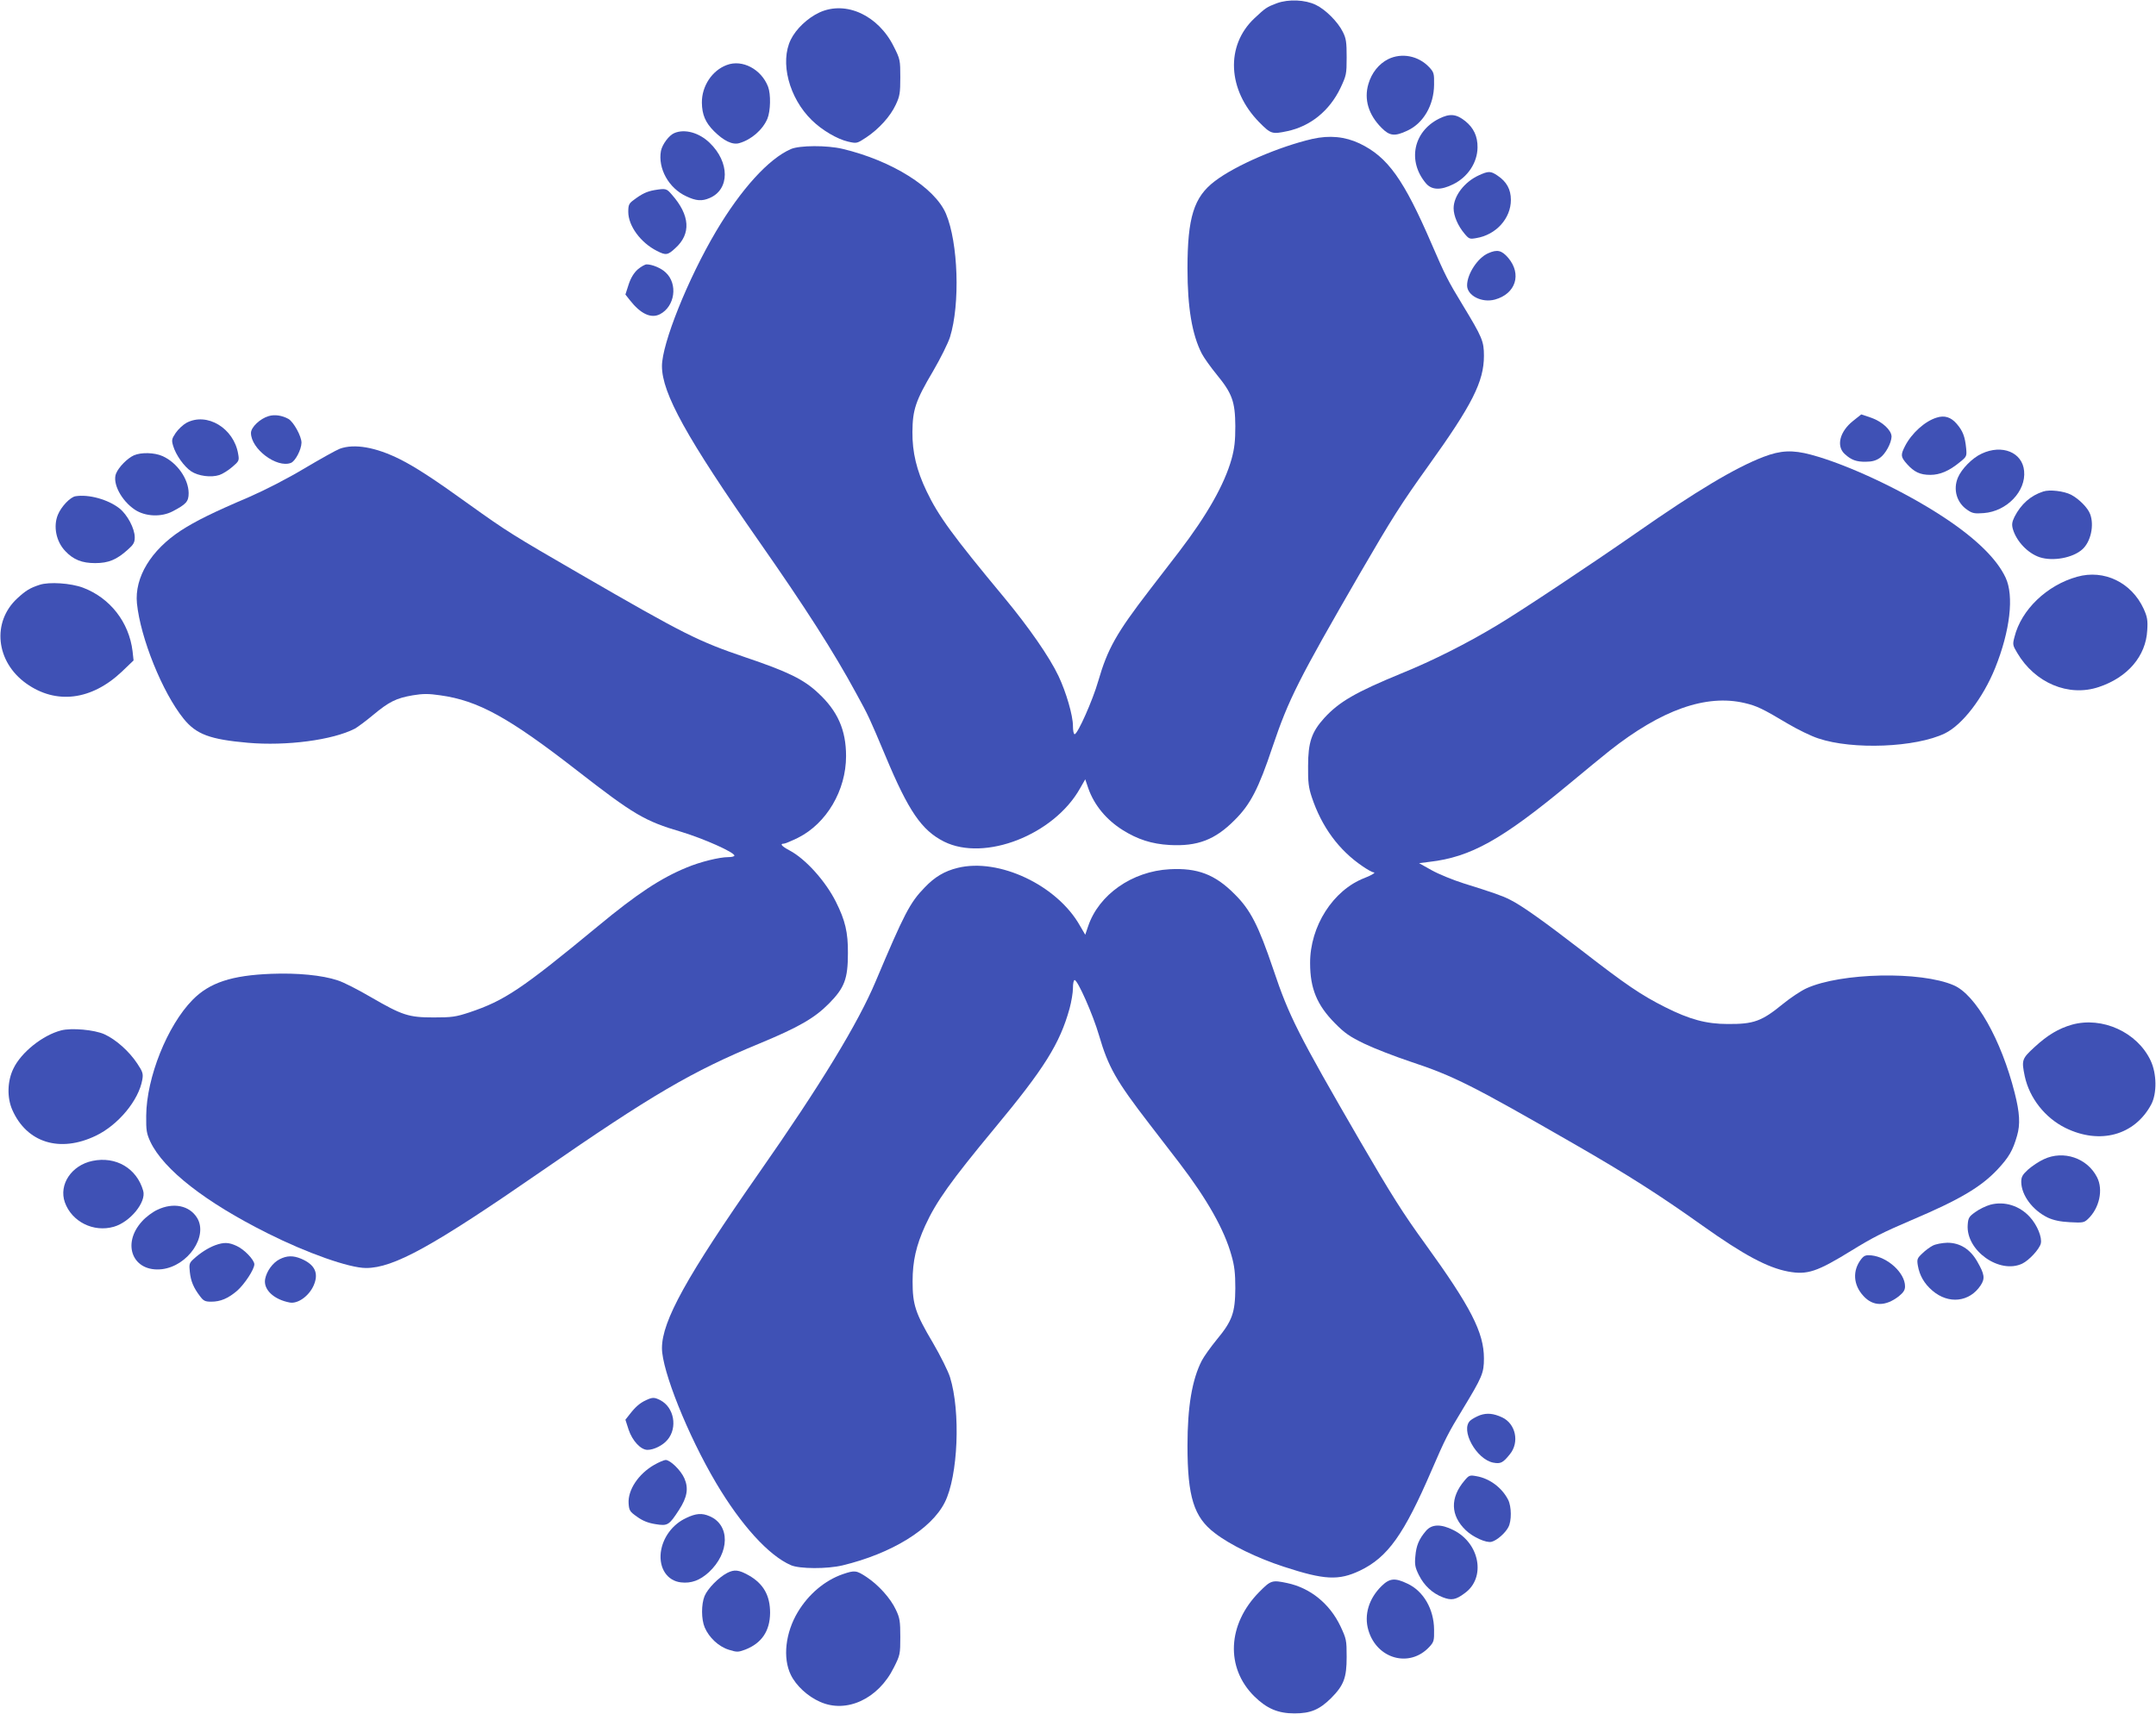 <?xml version="1.0" standalone="no"?>
<!DOCTYPE svg PUBLIC "-//W3C//DTD SVG 20010904//EN"
 "http://www.w3.org/TR/2001/REC-SVG-20010904/DTD/svg10.dtd">
<svg version="1.0" xmlns="http://www.w3.org/2000/svg"
 width="1280pt" height="1018pt" viewBox="0 0 1280 1018"
 preserveAspectRatio="xMidYMid meet">
<g transform="translate(0,1018) scale(0.1,-0.1)"
fill="#3f51b5" stroke="none">
<path d="M7581 10161 c-61 -23 -68 -28 -134 -90 -172 -162 -159 -425 28 -616
70 -71 77 -73 167 -54 138 29 251 121 316 256 35 75 37 82 37 183 0 89 -3 112
-23 151 -29 59 -103 133 -160 160 -63 31 -162 35 -231 10z"/>
<path d="M4865 10106 c-71 -33 -139 -98 -170 -161 -66 -134 -11 -347 125 -479
60 -59 150 -112 215 -127 52 -12 53 -11 108 25 75 50 143 125 175 194 24 51
27 69 27 163 0 101 -1 108 -38 181 -92 187 -285 276 -442 204z"/>
<path d="M8242 9829 c-56 -28 -99 -82 -118 -148 -27 -91 1 -183 78 -260 48
-49 79 -52 153 -17 96 44 158 152 159 273 1 66 -1 74 -29 104 -64 68 -163 87
-243 48z"/>
<path d="M4315 9794 c-87 -32 -149 -125 -148 -224 1 -71 21 -118 72 -169 57
-57 110 -83 150 -71 71 20 139 79 167 145 19 46 21 145 4 190 -40 104 -153
164 -245 129z"/>
<path d="M8543 9475 c-153 -77 -188 -253 -77 -384 34 -40 88 -42 162 -5 87 43
143 129 144 218 1 66 -23 117 -73 157 -54 43 -92 46 -156 14z"/>
<path d="M4004 9390 c-32 -13 -72 -67 -80 -106 -19 -104 46 -222 151 -270 57
-27 92 -30 138 -10 120 51 120 213 0 328 -62 60 -147 84 -209 58z"/>
<path d="M7791 9355 c-198 -46 -456 -157 -579 -251 -124 -94 -162 -215 -162
-519 0 -231 27 -392 85 -505 13 -25 53 -81 89 -125 91 -111 109 -160 110 -305
0 -90 -5 -132 -22 -195 -43 -153 -146 -334 -311 -550 -42 -55 -122 -158 -177
-230 -196 -255 -248 -347 -304 -540 -32 -112 -122 -315 -140 -315 -6 0 -10 22
-10 49 0 62 -40 200 -86 297 -53 112 -176 289 -321 464 -305 367 -392 486
-462 633 -59 123 -85 231 -84 352 1 132 19 186 122 360 45 77 90 168 101 203
61 196 49 561 -24 733 -66 155 -320 315 -614 385 -92 22 -255 21 -306 -1 -132
-57 -297 -239 -445 -489 -168 -284 -321 -667 -321 -800 0 -161 146 -425 577
-1042 272 -389 444 -657 577 -903 73 -133 76 -140 172 -368 138 -331 216 -444
349 -511 241 -120 652 40 807 316 l31 54 18 -53 c35 -100 107 -187 204 -248
89 -56 173 -83 279 -89 166 -9 270 31 386 148 93 92 142 186 225 435 96 284
153 397 519 1030 191 329 245 414 407 640 259 361 329 499 329 652 0 87 -10
110 -127 303 -86 141 -104 177 -183 360 -166 385 -261 518 -428 598 -87 41
-178 50 -281 27z"/>
<path d="M8780 9139 c-86 -39 -150 -123 -150 -196 0 -45 26 -105 65 -151 26
-31 31 -33 69 -26 118 19 206 117 206 227 0 62 -25 108 -79 144 -41 28 -54 28
-111 2z"/>
<path d="M3885 9051 c-45 -8 -74 -22 -122 -58 -29 -21 -33 -30 -33 -71 0 -83
73 -183 170 -232 53 -27 64 -26 109 16 95 85 88 196 -21 319 -31 36 -35 37
-103 26z"/>
<path d="M8835 8676 c-62 -27 -125 -123 -125 -191 0 -60 87 -105 165 -84 124
34 161 151 79 248 -39 45 -65 51 -119 27z"/>
<path d="M3786 8580 c-23 -21 -41 -50 -54 -90 l-19 -59 26 -33 c64 -82 126
-111 179 -84 89 46 108 180 34 248 -27 26 -80 48 -113 48 -10 0 -34 -14 -53
-30z"/>
<path d="M1595 7709 c-51 -15 -105 -66 -105 -100 0 -95 153 -210 237 -178 26
10 62 78 63 120 0 38 -46 122 -77 141 -38 21 -82 28 -118 17z"/>
<path d="M11001 7680 c-79 -63 -101 -150 -48 -197 37 -34 68 -46 124 -45 38 0
61 7 84 23 33 23 68 88 69 126 0 38 -55 89 -120 112 l-60 20 -49 -39z"/>
<path d="M11498 7700 c-70 -21 -149 -93 -188 -169 -27 -53 -26 -64 11 -106 43
-48 78 -65 139 -65 57 0 112 23 176 76 40 32 41 35 37 81 -7 71 -20 104 -56
146 -34 40 -73 52 -119 37z"/>
<path d="M1107 7669 c-20 -11 -49 -38 -64 -60 -24 -36 -25 -43 -15 -77 16 -54
65 -123 107 -151 42 -28 118 -38 167 -22 19 6 54 28 77 48 40 34 42 38 35 77
-25 153 -185 250 -307 185z"/>
<path d="M2017 7515 c-21 -8 -114 -60 -207 -115 -103 -62 -234 -129 -332 -172
-216 -92 -316 -142 -403 -198 -179 -117 -277 -279 -262 -433 21 -206 151 -529
277 -685 75 -93 156 -123 382 -143 229 -20 503 16 635 84 16 9 65 45 108 81
95 79 137 100 236 117 60 10 94 10 162 0 225 -31 407 -131 812 -446 337 -262
402 -301 620 -365 132 -40 315 -121 315 -141 0 -5 -16 -9 -36 -9 -53 0 -167
-28 -248 -62 -153 -63 -293 -155 -526 -348 -455 -376 -555 -442 -763 -512 -82
-27 -105 -30 -212 -30 -149 0 -186 12 -374 121 -75 44 -163 89 -196 99 -92 31
-240 45 -394 39 -235 -9 -367 -52 -468 -155 -150 -153 -273 -461 -275 -687 -1
-88 2 -106 25 -156 79 -165 326 -358 696 -543 235 -118 485 -206 584 -206 164
0 396 128 1042 575 656 454 894 593 1296 759 231 96 325 150 410 236 93 94
113 147 113 300 1 123 -16 194 -71 304 -62 124 -181 256 -276 306 -47 25 -59
40 -33 40 7 0 45 16 84 35 169 85 285 281 285 485 0 155 -50 268 -166 375 -86
81 -181 127 -430 211 -282 96 -361 135 -983 495 -401 232 -433 252 -658 413
-205 148 -320 223 -412 269 -142 71 -270 94 -357 62z"/>
<path d="M11765 7486 c-55 -25 -119 -90 -141 -142 -30 -71 -7 -150 56 -192 30
-21 44 -23 97 -19 137 10 252 130 240 250 -10 111 -131 160 -252 103z"/>
<path d="M10470 7467 c-167 -64 -398 -202 -756 -452 -276 -192 -685 -464 -829
-550 -178 -107 -380 -209 -565 -284 -272 -112 -369 -168 -458 -265 -75 -83
-96 -144 -96 -286 -1 -94 3 -127 22 -184 59 -177 161 -315 301 -410 29 -20 58
-36 64 -36 19 0 -6 -16 -52 -34 -187 -72 -324 -287 -323 -506 0 -150 41 -249
147 -356 58 -59 88 -80 175 -122 58 -28 182 -76 275 -107 256 -85 363 -139
970 -488 318 -183 502 -300 762 -485 246 -175 387 -250 509 -273 114 -21 171
-2 377 125 127 78 184 107 357 181 285 121 411 196 509 300 68 73 91 113 116
200 20 68 16 137 -14 255 -80 316 -231 583 -362 639 -196 85 -669 75 -874 -18
-33 -15 -96 -57 -140 -93 -126 -103 -173 -120 -327 -119 -128 0 -227 27 -372
100 -143 72 -233 133 -496 337 -223 172 -356 267 -425 301 -44 23 -105 44
-275 97 -63 20 -149 55 -190 78 l-75 42 62 8 c244 28 429 131 828 462 94 78
202 167 240 197 309 244 574 338 803 284 72 -17 106 -33 255 -122 59 -35 141
-75 182 -88 204 -69 579 -54 752 30 104 51 226 210 298 388 89 221 113 429 62
537 -52 111 -175 231 -362 355 -240 159 -573 316 -794 375 -109 29 -179 26
-281 -13z"/>
<path d="M795 7476 c-38 -17 -90 -69 -106 -108 -23 -57 31 -161 112 -215 62
-41 157 -45 225 -9 80 42 94 58 94 108 -1 84 -68 180 -154 219 -48 22 -128 24
-171 5z"/>
<path d="M12130 7261 c-74 -24 -131 -74 -170 -150 -15 -31 -17 -46 -10 -72 21
-73 88 -144 159 -168 79 -26 198 -4 254 47 50 45 71 143 46 209 -14 38 -66 90
-113 115 -43 22 -128 32 -166 19z"/>
<path d="M448 7233 c-31 -5 -84 -61 -104 -109 -29 -69 -11 -160 44 -217 48
-51 99 -71 177 -71 79 0 128 20 195 81 33 29 40 42 40 72 0 52 -44 135 -91
172 -67 53 -183 85 -261 72z"/>
<path d="M12332 6755 c-180 -50 -332 -196 -372 -357 -12 -45 -11 -50 16 -95
105 -179 305 -263 484 -203 172 57 280 184 288 337 4 60 0 80 -21 127 -72 157
-235 236 -395 191z"/>
<path d="M235 6707 c-58 -19 -82 -34 -132 -80 -153 -141 -128 -377 53 -506
177 -126 387 -100 567 70 l70 67 -6 55 c-21 172 -133 316 -294 377 -72 27
-201 36 -258 17z"/>
<path d="M5685 5026 c-77 -19 -135 -53 -195 -116 -88 -90 -122 -157 -290 -555
-105 -251 -330 -620 -693 -1139 -431 -617 -577 -881 -577 -1042 0 -133 153
-516 321 -800 148 -250 313 -432 445 -489 51 -22 214 -23 306 -1 291 70 527
215 607 374 79 156 95 539 31 744 -11 35 -56 126 -101 203 -105 177 -121 228
-121 365 0 121 21 213 75 332 65 142 151 263 412 578 295 355 387 502 445 711
11 41 20 95 20 121 0 27 4 48 10 48 18 0 109 -205 145 -329 55 -188 101 -269
299 -526 55 -71 135 -175 177 -230 166 -217 268 -398 310 -550 18 -62 23 -106
23 -195 -1 -145 -18 -194 -110 -305 -36 -44 -76 -100 -89 -125 -58 -113 -85
-274 -85 -505 0 -304 38 -425 162 -519 92 -71 253 -149 410 -200 241 -79 326
-83 452 -23 165 79 261 214 426 597 79 183 97 219 183 360 117 193 127 216
127 303 0 154 -78 306 -350 682 -130 179 -200 290 -386 610 -368 635 -421 740
-514 1017 -89 263 -136 355 -230 448 -116 117 -220 157 -386 148 -223 -12
-421 -151 -484 -339 l-17 -50 -31 53 c-135 241 -482 405 -727 344z"/>
<path d="M12301 4095 c-80 -23 -145 -62 -222 -133 -76 -70 -78 -77 -58 -174
28 -129 120 -246 241 -306 205 -101 412 -44 510 140 34 65 33 182 -4 260 -79
168 -287 263 -467 213z"/>
<path d="M363 4061 c-109 -28 -237 -130 -283 -226 -37 -75 -39 -173 -7 -246
86 -195 282 -256 495 -154 134 64 256 211 277 334 6 35 2 47 -30 95 -48 73
-127 143 -195 174 -60 27 -196 39 -257 23z"/>
<path d="M12134 3296 c-29 -13 -70 -41 -93 -61 -34 -31 -41 -44 -41 -74 1 -79
67 -168 158 -212 33 -15 72 -24 130 -27 77 -4 85 -3 108 19 68 64 92 174 54
248 -58 114 -199 162 -316 107z"/>
<path d="M549 3286 c-125 -26 -201 -141 -164 -246 41 -115 170 -180 291 -145
97 28 194 147 174 214 -38 133 -162 206 -301 177z"/>
<path d="M11817 3026 c-26 -7 -67 -27 -90 -44 -38 -27 -42 -35 -45 -77 -10
-152 189 -293 324 -229 41 20 101 85 110 119 9 36 -21 110 -65 158 -61 67
-150 95 -234 73z"/>
<path d="M935 2996 c-27 -12 -69 -43 -91 -68 -125 -136 -55 -305 118 -285 154
19 275 196 208 305 -45 73 -140 93 -235 48z"/>
<path d="M1277 2785 c-42 -16 -88 -45 -129 -83 -24 -22 -26 -29 -21 -76 6 -55
22 -93 60 -143 21 -28 30 -33 67 -33 55 0 100 19 154 65 44 39 102 127 102
157 0 26 -60 89 -105 109 -47 22 -76 23 -128 4z"/>
<path d="M11475 2783 c-16 -8 -45 -29 -63 -47 -30 -28 -32 -35 -26 -71 10 -59
38 -108 86 -149 96 -83 221 -69 287 31 27 41 23 66 -20 141 -42 74 -103 112
-178 112 -31 -1 -69 -8 -86 -17z"/>
<path d="M11050 2703 c-53 -68 -48 -153 13 -219 57 -63 131 -63 210 -2 28 23
37 37 37 59 0 80 -103 174 -200 184 -33 3 -43 -1 -60 -22z"/>
<path d="M1660 2702 c-40 -20 -77 -70 -86 -118 -11 -62 51 -121 146 -139 48
-9 114 38 142 101 32 73 8 124 -74 159 -48 20 -85 19 -128 -3z"/>
<path d="M3835 1865 c-36 -17 -62 -39 -96 -83 l-26 -33 19 -59 c22 -66 72
-120 112 -120 38 0 92 27 119 60 61 72 39 193 -43 235 -35 18 -46 18 -85 0z"/>
<path d="M8787 1776 c-21 -8 -47 -22 -58 -32 -61 -55 36 -231 137 -250 43 -8
57 -1 98 50 58 71 35 181 -46 219 -52 24 -90 27 -131 13z"/>
<path d="M3884 1481 c-94 -54 -157 -149 -152 -229 3 -42 7 -49 50 -79 33 -24
65 -37 109 -44 73 -12 81 -7 140 84 49 75 58 129 32 188 -21 48 -84 109 -111
109 -9 0 -40 -13 -68 -29z"/>
<path d="M8695 1388 c-87 -102 -84 -208 7 -295 42 -41 122 -77 153 -69 32 8
82 52 100 87 20 37 19 122 -1 162 -37 73 -111 128 -190 141 -38 7 -43 5 -69
-26z"/>
<path d="M4075 1166 c-83 -38 -141 -118 -152 -205 -11 -95 39 -169 120 -178
61 -7 112 12 165 60 125 116 127 281 5 333 -46 20 -81 17 -138 -10z"/>
<path d="M8466 1089 c-42 -49 -58 -88 -63 -150 -5 -49 -2 -67 21 -113 31 -62
80 -108 143 -132 50 -19 76 -15 129 25 127 91 90 297 -68 375 -74 37 -128 35
-162 -5z"/>
<path d="M4317 839 c-51 -27 -115 -92 -134 -137 -20 -49 -20 -138 1 -187 26
-60 82 -113 143 -132 48 -15 55 -15 98 1 97 38 146 110 147 218 0 103 -39 173
-127 223 -59 33 -85 36 -128 14z"/>
<path d="M5004 832 c-107 -37 -204 -119 -268 -226 -73 -122 -90 -272 -41 -372
31 -64 100 -128 173 -160 157 -71 347 17 439 204 37 73 38 80 38 181 0 93 -3
113 -26 161 -32 69 -103 147 -173 194 -62 41 -71 42 -142 18z"/>
<path d="M8203 762 c-76 -74 -106 -172 -79 -263 50 -171 244 -225 361 -100 28
30 30 38 29 104 -1 121 -63 229 -159 273 -73 35 -105 32 -152 -14z"/>
<path d="M7475 725 c-188 -191 -200 -448 -29 -618 74 -73 141 -102 239 -102
96 0 148 22 218 91 75 76 92 120 92 244 0 101 -2 108 -37 183 -64 134 -179
227 -316 256 -90 19 -97 17 -167 -54z"/>
</g>
</svg>
